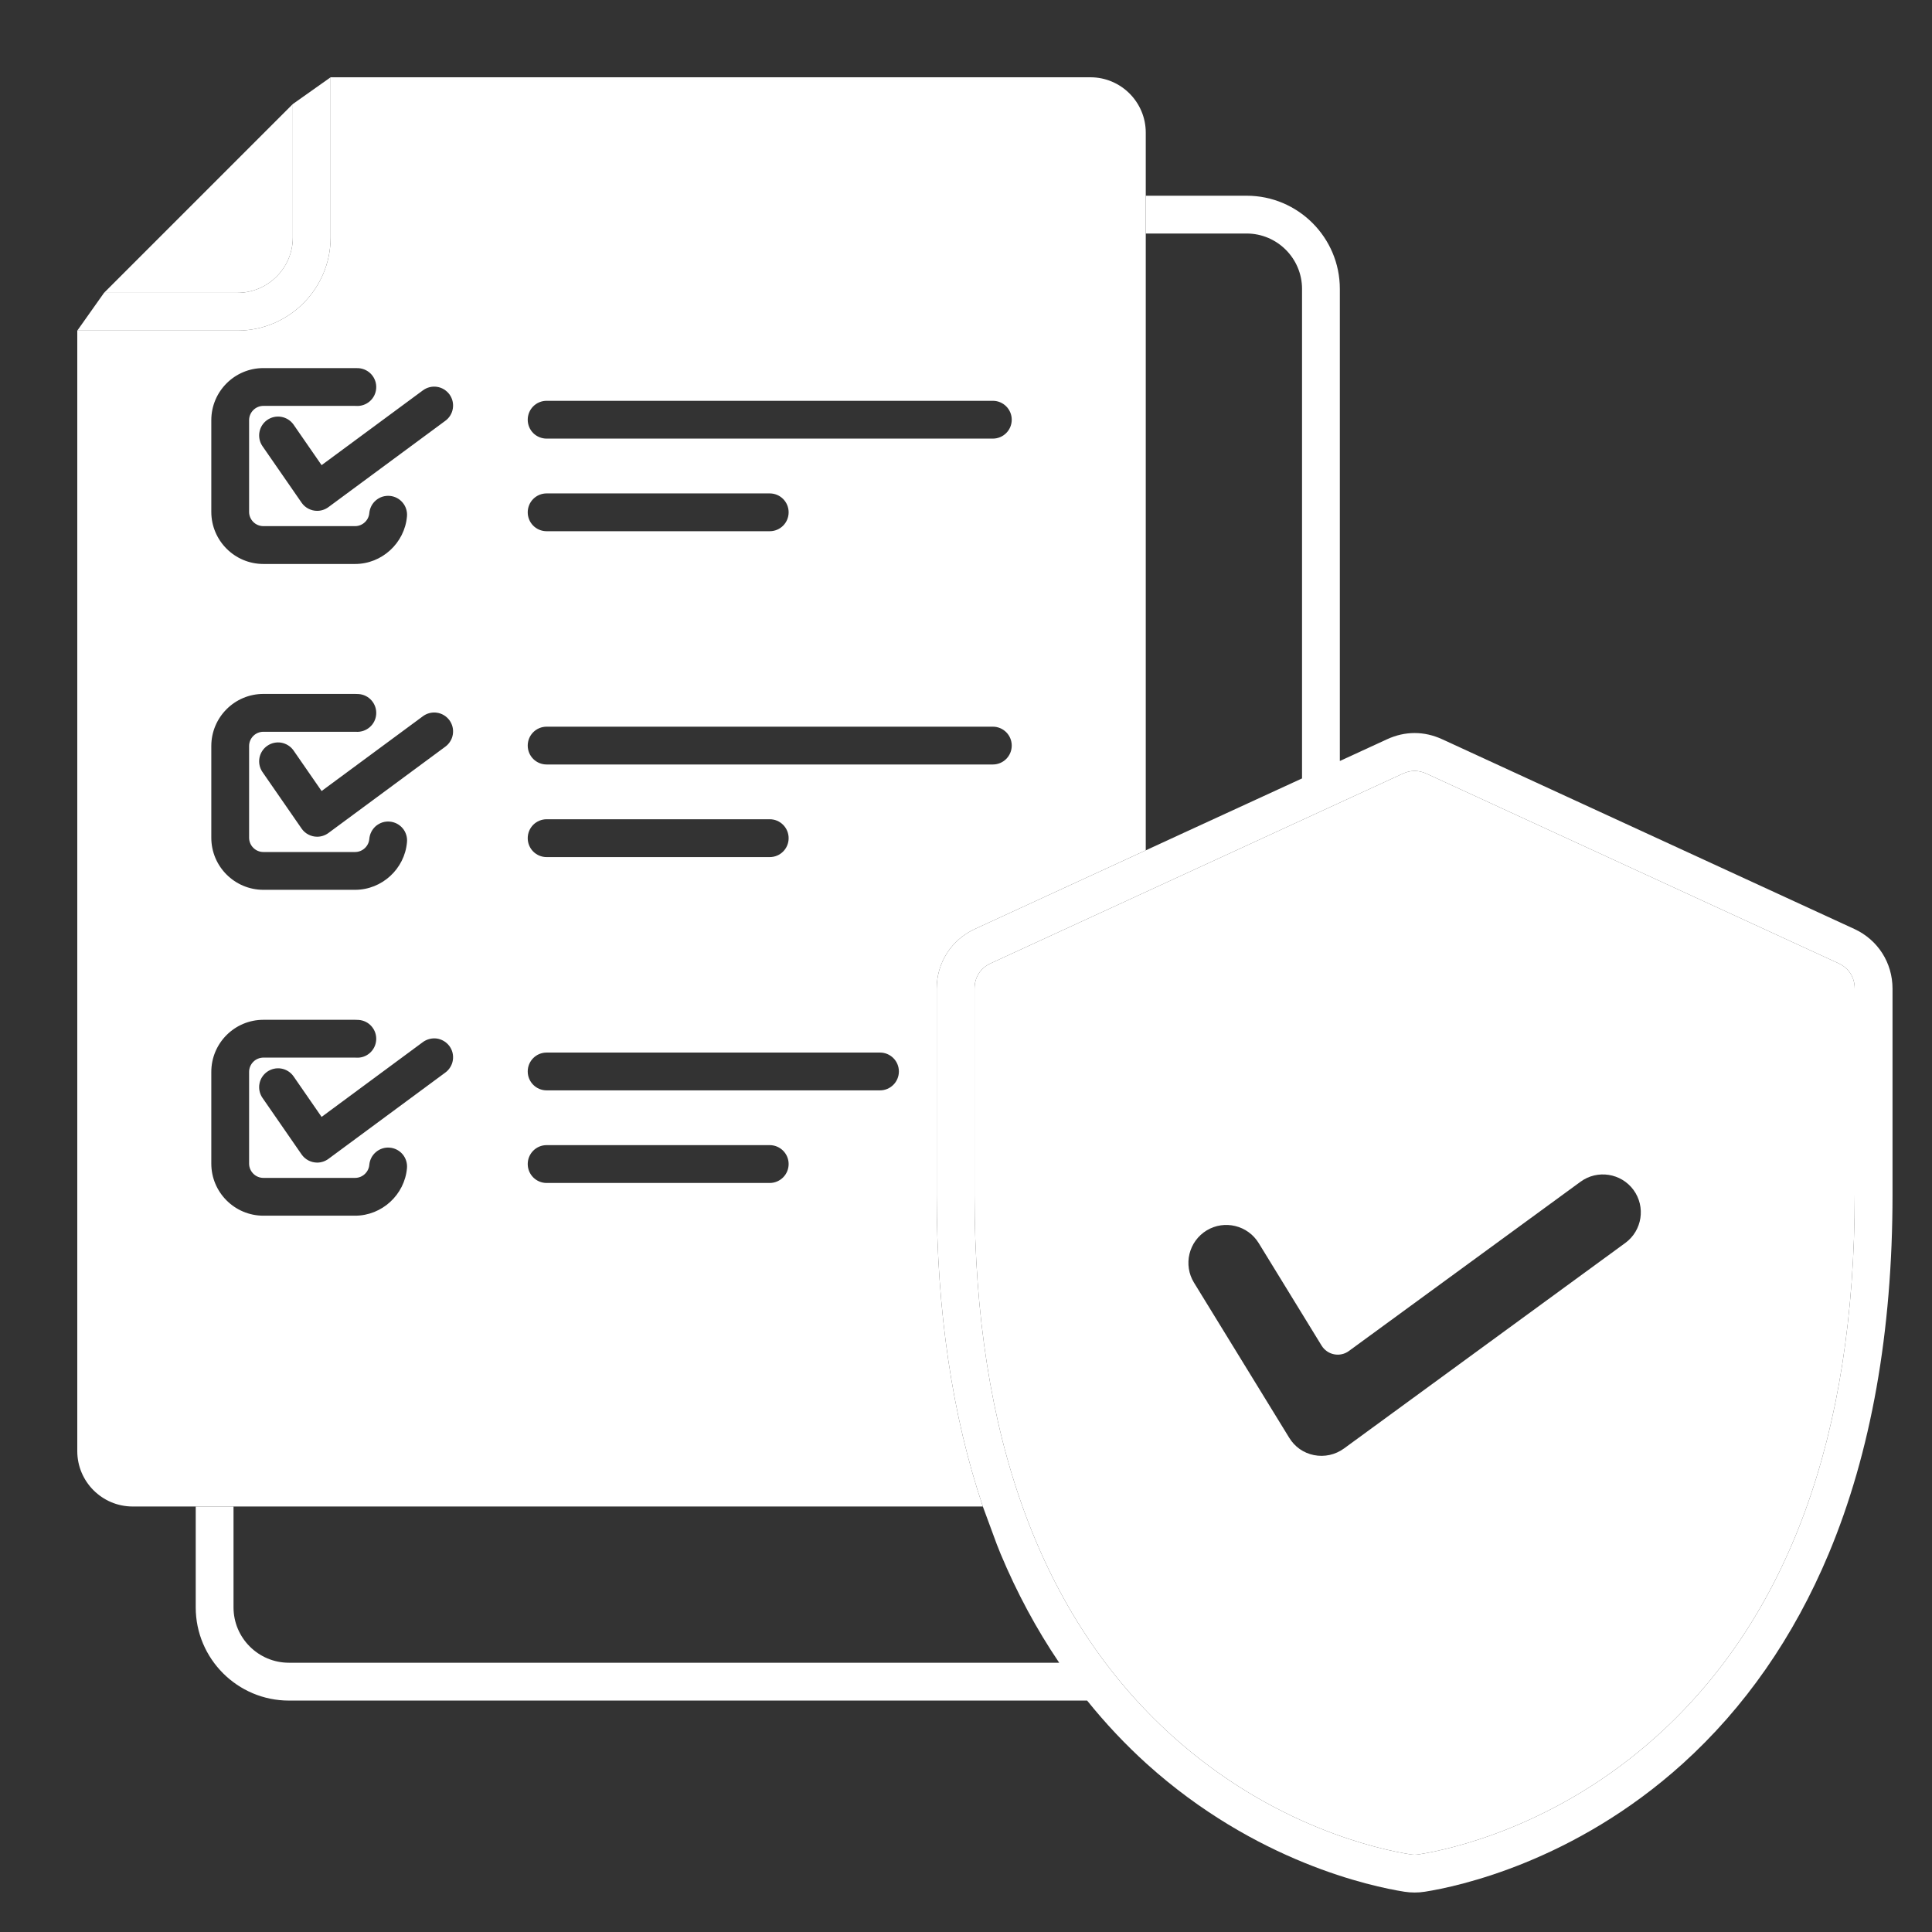 <?xml version="1.0" encoding="UTF-8"?> <svg xmlns="http://www.w3.org/2000/svg" width="46" height="46" viewBox="0 0 46 46" fill="none"><rect x="0" y="0" width="46" height="46" fill="#333333" stroke="none"/><g clip-path="url(#clip0_7991_2478)"><path fill-rule="evenodd" clip-rule="evenodd" d="M3.158 35.869H4.66H5.56H23.401C22.672 33.705 22.302 31.215 22.302 28.447V23.541C22.302 22.921 22.652 22.376 23.215 22.117L27.28 20.246V5.56V4.66V3.158C27.28 2.431 26.689 1.84 25.962 1.84H7.872V5.653C7.872 6.877 6.877 7.872 5.653 7.872H1.84V34.55C1.84 35.277 2.431 35.869 3.158 35.869ZM12.696 11.88C12.612 11.964 12.565 12.079 12.565 12.198C12.565 12.317 12.612 12.432 12.696 12.516C12.781 12.601 12.895 12.648 13.015 12.648H18.327C18.576 12.648 18.777 12.447 18.777 12.198C18.777 11.949 18.576 11.748 18.327 11.748H13.015C12.895 11.748 12.781 11.795 12.696 11.88ZM23.639 10.443H13.015C12.895 10.443 12.781 10.396 12.696 10.312C12.612 10.227 12.565 10.113 12.565 9.993C12.565 9.874 12.612 9.759 12.696 9.675C12.781 9.59 12.895 9.543 13.015 9.543H23.639C23.888 9.543 24.089 9.745 24.089 9.993C24.089 10.242 23.888 10.443 23.639 10.443ZM18.327 20.407H13.015C12.895 20.407 12.781 20.36 12.696 20.275C12.612 20.191 12.565 20.076 12.565 19.957C12.565 19.837 12.612 19.723 12.696 19.638C12.781 19.554 12.895 19.506 13.015 19.506H18.327C18.576 19.506 18.777 19.708 18.777 19.957C18.777 20.206 18.576 20.407 18.327 20.407ZM23.639 18.202H13.015C12.895 18.202 12.781 18.155 12.696 18.07C12.612 17.986 12.565 17.871 12.565 17.752C12.565 17.633 12.612 17.518 12.696 17.434C12.781 17.349 12.895 17.302 13.015 17.302H23.639C23.888 17.302 24.089 17.503 24.089 17.752C24.089 18.001 23.888 18.202 23.639 18.202ZM8.455 21.186H6.271C5.587 21.186 5.031 20.63 5.031 19.946V17.762C5.031 17.079 5.587 16.522 6.271 16.522H8.455C8.483 16.522 8.511 16.523 8.539 16.525C8.659 16.533 8.77 16.589 8.848 16.679C8.926 16.769 8.966 16.887 8.957 17.006C8.94 17.254 8.725 17.439 8.477 17.424C8.47 17.423 8.462 17.423 8.455 17.423H6.271C6.181 17.423 6.094 17.459 6.031 17.522C5.967 17.586 5.931 17.672 5.931 17.762V19.946C5.931 20.036 5.967 20.123 6.031 20.186C6.094 20.25 6.181 20.286 6.271 20.286H8.455C8.629 20.286 8.778 20.15 8.793 19.976C8.798 19.916 8.814 19.859 8.841 19.806C8.868 19.753 8.905 19.706 8.95 19.667C8.996 19.629 9.048 19.6 9.105 19.581C9.162 19.563 9.221 19.557 9.28 19.562C9.34 19.567 9.397 19.584 9.45 19.611C9.503 19.639 9.549 19.676 9.588 19.722C9.626 19.767 9.654 19.82 9.672 19.877C9.69 19.934 9.696 19.994 9.69 20.053C9.635 20.689 9.093 21.186 8.455 21.186ZM8.952 27.429C9.043 27.352 9.161 27.314 9.28 27.325C9.399 27.335 9.509 27.392 9.586 27.483C9.663 27.575 9.7 27.693 9.69 27.812C9.635 28.447 9.093 28.945 8.455 28.945H6.271C5.587 28.945 5.031 28.389 5.031 27.705V25.521C5.031 24.837 5.587 24.281 6.271 24.281H8.455C8.482 24.281 8.51 24.282 8.537 24.284C8.656 24.291 8.768 24.346 8.846 24.436C8.925 24.526 8.965 24.643 8.957 24.762C8.941 25.01 8.727 25.2 8.479 25.182C8.471 25.182 8.463 25.181 8.455 25.181H6.271C6.181 25.182 6.094 25.217 6.031 25.281C5.967 25.345 5.931 25.431 5.931 25.521V27.705C5.931 27.795 5.967 27.881 6.031 27.945C6.094 28.009 6.181 28.045 6.271 28.045H8.455C8.629 28.045 8.778 27.909 8.793 27.735C8.803 27.616 8.86 27.506 8.952 27.429ZM8.455 13.428H6.271C5.587 13.428 5.031 12.871 5.031 12.188V10.004C5.031 9.32 5.587 8.764 6.271 8.764H8.455C8.483 8.764 8.511 8.764 8.54 8.766C8.659 8.775 8.77 8.83 8.848 8.92C8.926 9.01 8.966 9.128 8.957 9.247C8.94 9.495 8.726 9.681 8.477 9.665C8.469 9.664 8.462 9.664 8.455 9.664H6.271C6.181 9.664 6.094 9.7 6.031 9.764C5.967 9.827 5.931 9.914 5.931 10.004V12.188C5.931 12.278 5.967 12.364 6.031 12.428C6.094 12.491 6.181 12.527 6.271 12.527H8.455C8.629 12.527 8.778 12.391 8.793 12.217C8.798 12.158 8.815 12.101 8.842 12.048C8.869 11.996 8.906 11.949 8.952 11.911C8.997 11.873 9.049 11.844 9.105 11.826C9.162 11.809 9.221 11.802 9.28 11.807C9.399 11.817 9.509 11.874 9.586 11.966C9.663 12.057 9.7 12.175 9.69 12.294C9.635 12.93 9.093 13.428 8.455 13.428ZM7.657 26.593L10.064 24.815C10.112 24.779 10.166 24.753 10.224 24.738C10.281 24.723 10.342 24.719 10.401 24.727C10.46 24.736 10.517 24.756 10.568 24.787C10.619 24.817 10.664 24.858 10.7 24.906C10.735 24.954 10.761 25.008 10.775 25.066C10.789 25.125 10.791 25.185 10.782 25.244C10.773 25.303 10.752 25.359 10.72 25.41C10.689 25.461 10.648 25.505 10.599 25.54L7.819 27.593C7.741 27.65 7.647 27.681 7.551 27.681C7.478 27.68 7.407 27.663 7.342 27.629C7.278 27.595 7.222 27.546 7.181 27.487L6.246 26.135C6.18 26.037 6.156 25.917 6.178 25.801C6.2 25.685 6.267 25.583 6.364 25.516C6.461 25.449 6.581 25.422 6.697 25.442C6.813 25.462 6.917 25.527 6.986 25.623L7.657 26.593ZM7.657 11.075L10.064 9.298C10.112 9.262 10.166 9.235 10.224 9.22C10.281 9.205 10.342 9.201 10.401 9.21C10.46 9.218 10.517 9.238 10.568 9.269C10.619 9.3 10.664 9.34 10.7 9.388C10.735 9.436 10.761 9.491 10.775 9.549C10.789 9.607 10.791 9.667 10.782 9.726C10.773 9.785 10.752 9.842 10.72 9.893C10.689 9.943 10.648 9.987 10.599 10.022L7.819 12.075C7.741 12.132 7.647 12.163 7.551 12.163C7.478 12.163 7.407 12.145 7.342 12.111C7.278 12.078 7.222 12.029 7.181 11.969L6.246 10.618C6.18 10.52 6.156 10.4 6.178 10.284C6.2 10.168 6.267 10.065 6.364 9.998C6.461 9.931 6.581 9.905 6.697 9.925C6.813 9.945 6.917 10.01 6.986 10.105L7.657 11.075ZM7.657 18.834L10.064 17.057C10.112 17.02 10.166 16.994 10.224 16.979C10.281 16.964 10.342 16.96 10.401 16.969C10.46 16.977 10.517 16.997 10.568 17.028C10.619 17.058 10.664 17.099 10.7 17.147C10.735 17.195 10.761 17.25 10.775 17.308C10.789 17.366 10.791 17.426 10.782 17.485C10.773 17.544 10.752 17.601 10.72 17.651C10.689 17.702 10.648 17.746 10.599 17.781L7.819 19.834C7.741 19.891 7.647 19.922 7.551 19.922C7.478 19.922 7.407 19.904 7.342 19.87C7.278 19.837 7.222 19.788 7.181 19.728L6.246 18.377C6.18 18.278 6.156 18.158 6.178 18.043C6.2 17.927 6.267 17.824 6.364 17.757C6.461 17.69 6.581 17.663 6.697 17.683C6.813 17.704 6.917 17.768 6.986 17.864L7.657 18.834ZM13.015 25.061H20.952C21.201 25.061 21.402 25.262 21.402 25.511C21.402 25.759 21.201 25.961 20.952 25.961H13.015C12.766 25.961 12.565 25.759 12.565 25.511C12.565 25.262 12.766 25.061 13.015 25.061ZM13.015 27.265H18.327C18.446 27.265 18.561 27.313 18.645 27.397C18.73 27.482 18.777 27.596 18.777 27.715C18.777 27.835 18.73 27.949 18.645 28.034C18.561 28.118 18.446 28.166 18.327 28.166H13.015C12.766 28.166 12.565 27.964 12.565 27.715C12.565 27.467 12.766 27.265 13.015 27.265Z" fill="white"></path><path d="M2.477 6.972H5.653C6.38 6.972 6.972 6.38 6.972 5.653V2.477L2.477 6.972Z" fill="white"></path><path d="M5.653 6.972H2.477L1.84 7.872H5.653C6.877 7.872 7.872 6.877 7.872 5.653V1.84L6.972 2.477V5.653C6.972 6.38 6.38 6.972 5.653 6.972Z" fill="white"></path><path fill-rule="evenodd" clip-rule="evenodd" d="M44.16 23.541C44.16 23.269 44.019 23.048 43.772 22.935L33.961 18.419C33.867 18.376 33.774 18.355 33.681 18.355C33.589 18.355 33.496 18.376 33.402 18.419L23.591 22.935C23.344 23.048 23.203 23.269 23.203 23.541V28.447C23.203 34.178 24.786 38.511 27.907 41.328C30.31 43.496 32.855 44.037 33.578 44.151C33.653 44.163 33.711 44.163 33.785 44.151C34.508 44.037 37.053 43.496 39.456 41.328C42.577 38.511 44.16 34.178 44.16 28.447V23.541ZM31.948 32.243C32.009 32.23 32.066 32.204 32.116 32.167L37.631 28.137C38.032 27.843 38.598 27.93 38.893 28.332C39.187 28.733 39.1 29.299 38.699 29.593L32.001 34.487C31.79 34.64 31.535 34.695 31.283 34.645C31.035 34.595 30.826 34.448 30.694 34.23L28.427 30.537C28.365 30.436 28.324 30.324 28.306 30.207C28.288 30.09 28.293 29.97 28.321 29.855C28.349 29.74 28.399 29.631 28.469 29.536C28.539 29.44 28.627 29.359 28.728 29.297C29.153 29.038 29.71 29.173 29.97 29.599L31.467 32.039C31.5 32.092 31.543 32.138 31.594 32.173C31.645 32.209 31.703 32.233 31.764 32.245C31.825 32.257 31.887 32.257 31.948 32.243Z" fill="white"></path><path fill-rule="evenodd" clip-rule="evenodd" d="M45.06 28.447V23.541C45.06 22.921 44.711 22.376 44.148 22.117L34.337 17.601C33.908 17.404 33.455 17.404 33.026 17.601L31.901 18.119V6.879C31.901 5.655 30.906 4.66 29.682 4.66H28.18H27.28V5.56L28.267 5.561L29.682 5.56C30.409 5.56 31.001 6.152 31.001 6.879V18.534L28.18 19.831L27.28 20.246L23.215 22.117C22.652 22.376 22.302 22.921 22.302 23.541V28.447C22.302 31.215 22.672 33.705 23.401 35.869L23.733 36.769L23.747 36.804L23.764 36.846C23.782 36.895 23.801 36.943 23.821 36.99C24.212 37.925 24.68 38.793 25.219 39.589L6.879 39.589C6.152 39.589 5.56 38.998 5.56 38.271V36.769V35.869H4.66V36.769V38.271C4.66 39.494 5.655 40.49 6.879 40.49H25.884C26.32 41.032 26.793 41.535 27.304 41.997C29.891 44.331 32.653 44.917 33.437 45.041C33.52 45.054 33.601 45.06 33.681 45.06C33.763 45.06 33.845 45.054 33.926 45.041C34.711 44.917 37.472 44.331 40.059 41.997C41.539 40.661 42.711 38.976 43.542 36.99C44.55 34.58 45.06 31.706 45.06 28.447ZM43.772 22.935C44.019 23.048 44.16 23.269 44.16 23.541V28.447C44.16 34.178 42.577 38.511 39.456 41.328C37.053 43.496 34.508 44.037 33.785 44.151C33.711 44.163 33.653 44.163 33.578 44.151C32.855 44.037 30.31 43.496 27.907 41.328C24.786 38.511 23.203 34.178 23.203 28.447V23.541C23.203 23.269 23.344 23.048 23.591 22.935L33.402 18.419C33.496 18.376 33.589 18.355 33.681 18.355C33.774 18.355 33.867 18.376 33.961 18.419L43.772 22.935Z" fill="white"></path></g><defs><clipPath id="clip0_7991_2478"><rect width="45" height="45" fill="white" transform="translate(0.5 0.5)"></rect></clipPath></defs></svg> 